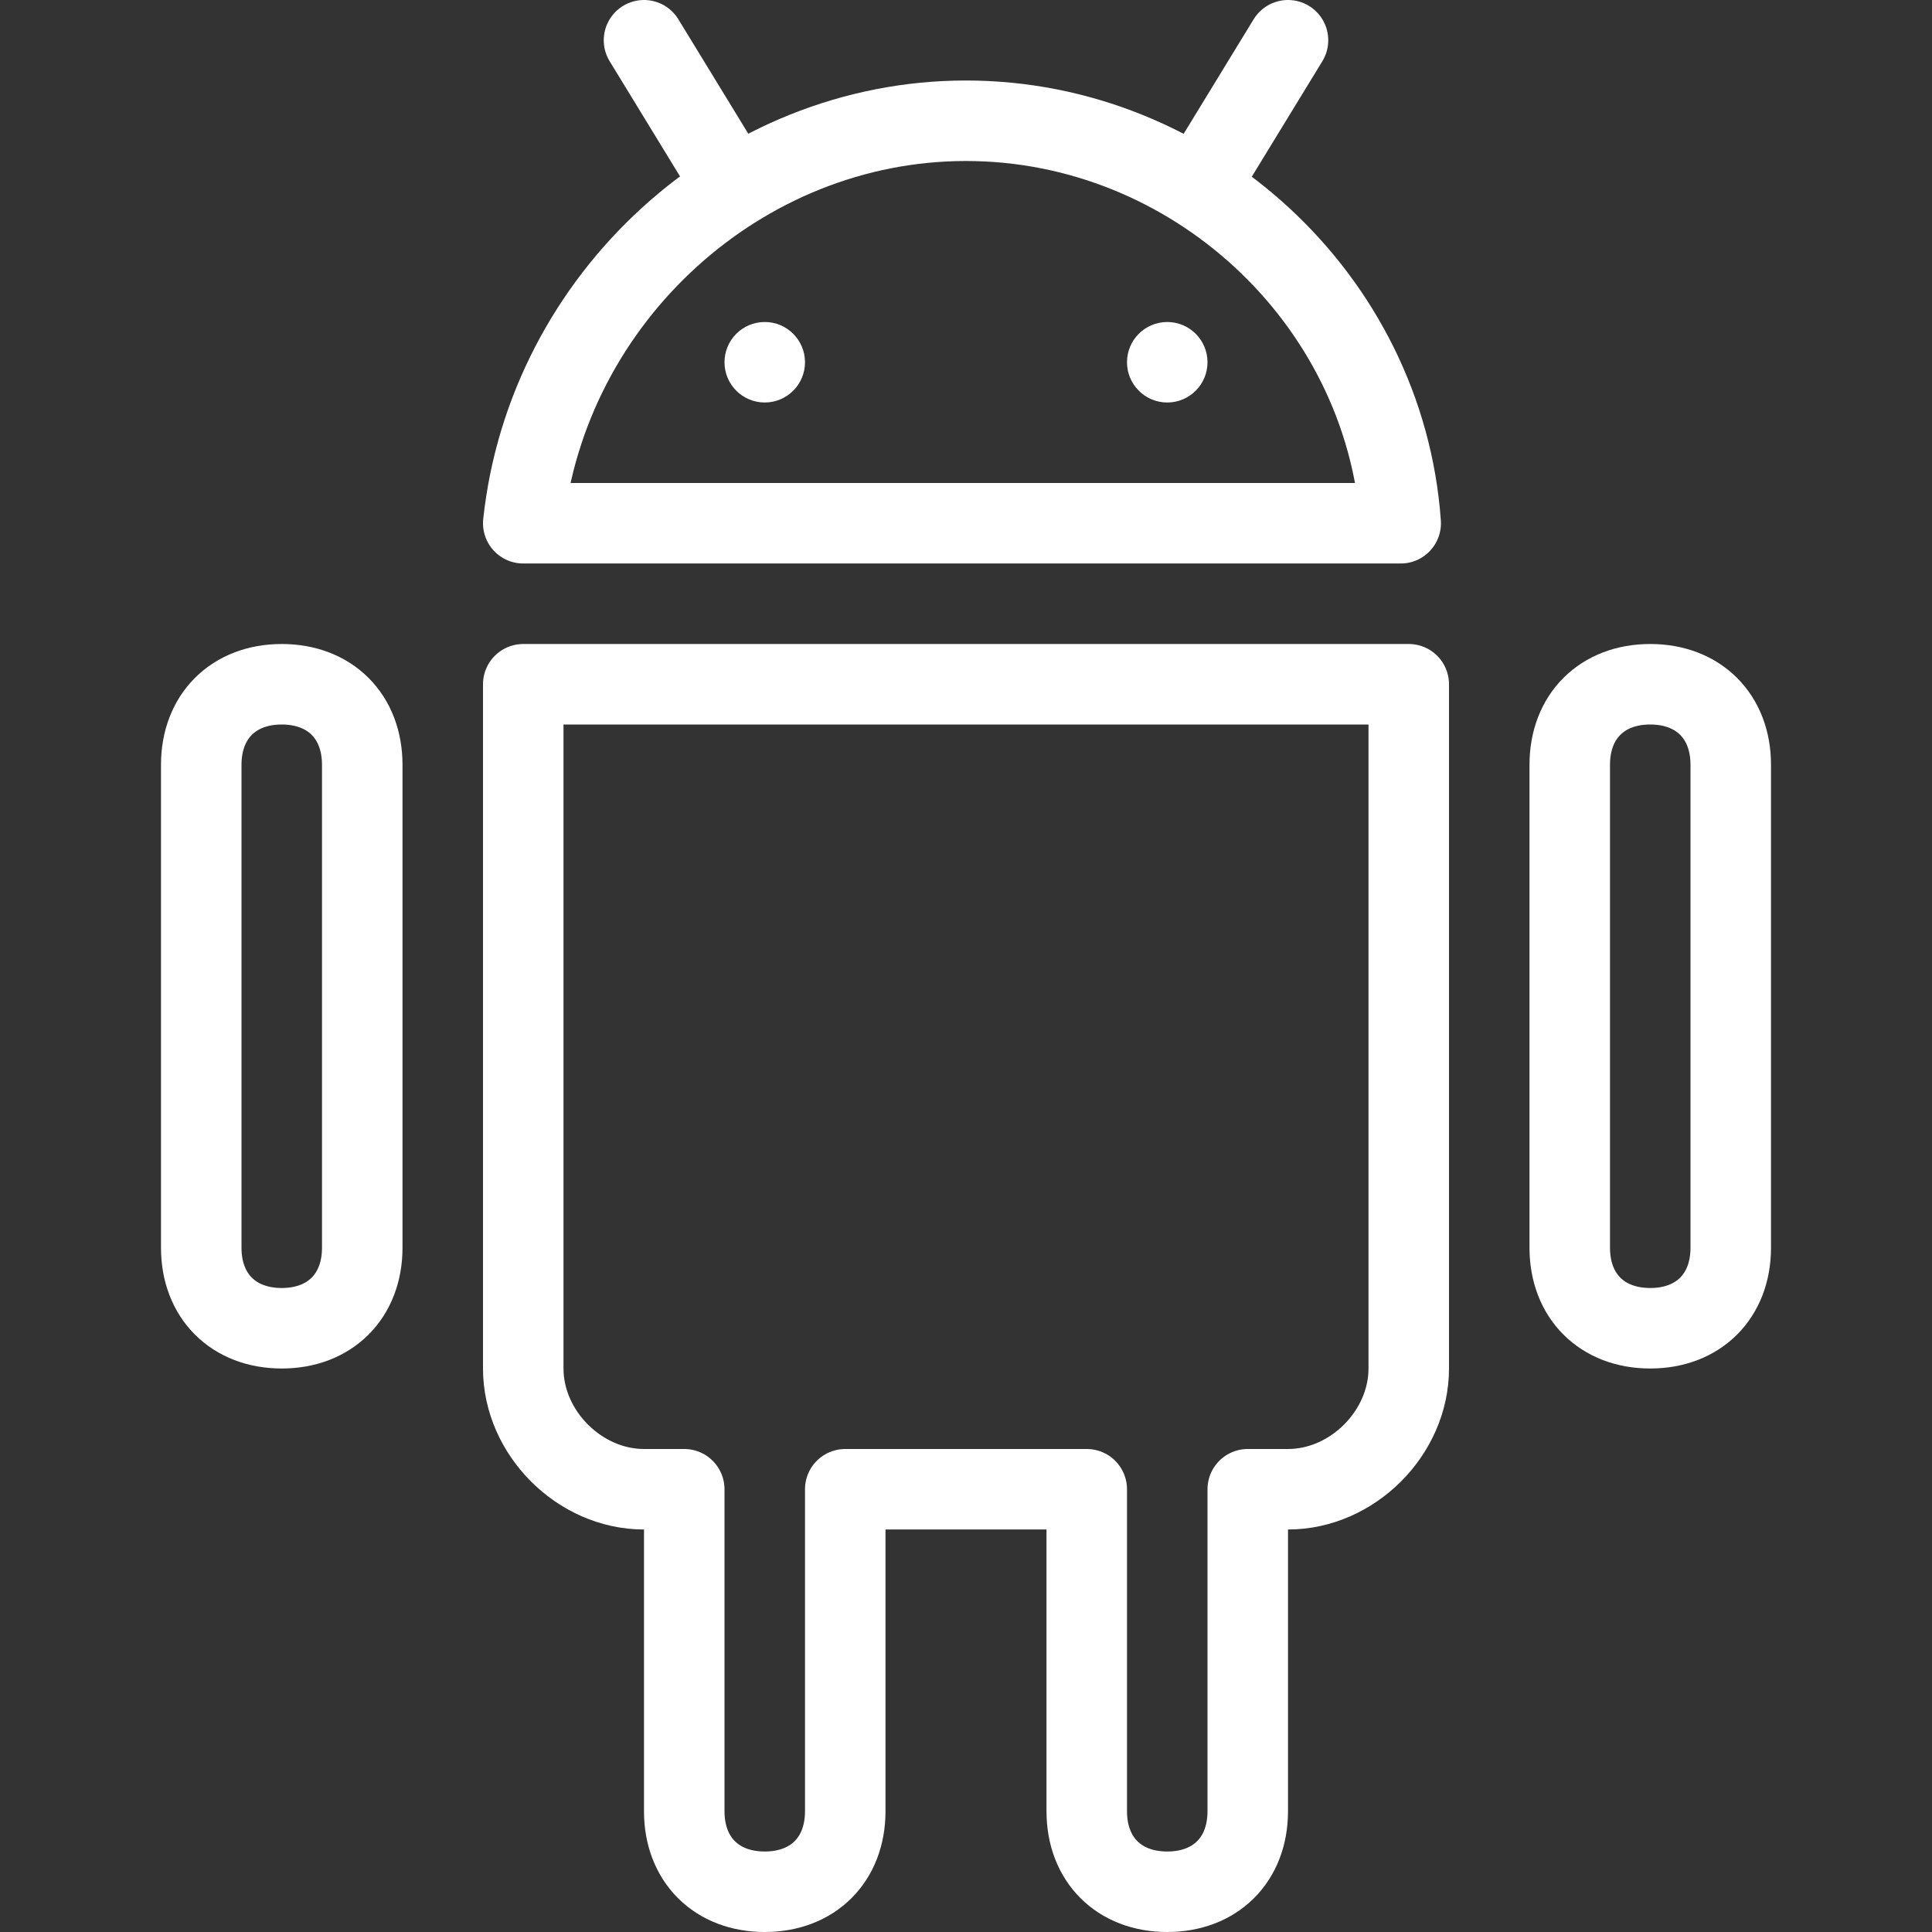 <svg xmlns="http://www.w3.org/2000/svg" xml:space="preserve" id="android" x="0" y="0" style="enable-background:new 0 0 24 24" viewBox="0 0 24 24"><rect x="0" y="0" width="24" height="24" fill="#333333" stroke="none"/>  <g id="Android">    <g id="_Group_">      <path id="_Rectangle_" d="M3.5 8.5h0c.6 0 1 .4 1 1v6c0 .6-.4 1-1 1h0c-.6 0-1-.4-1-1v-6c0-.6.4-1 1-1z" style="fill:none;stroke:#fff;stroke-linecap:round;stroke-linejoin:round"></path>      <path id="_Rectangle_2" d="M20.5 8.5h0c.6 0 1 .4 1 1v6c0 .6-.4 1-1 1h0c-.6 0-1-.4-1-1v-6c0-.6.4-1 1-1z" style="fill:none;stroke:#fff;stroke-linecap:round;stroke-linejoin:round"></path>      <g id="_Group_2">        <path id="_Path_" d="M12 1.5c-2.8 0-5.2 2.2-5.5 5h10.9c-.2-2.8-2.6-5-5.4-5z" style="fill:none;stroke:#fff;stroke-linecap:round;stroke-linejoin:round"></path>        <path id="_Path_2" d="M6.5 8.5V17c0 .8.7 1.5 1.5 1.5h.5v4c0 .6.4 1 1 1s1-.4 1-1v-4h3v4c0 .6.4 1 1 1s1-.4 1-1v-4h.5c.8 0 1.5-.7 1.5-1.5V8.5h-11z" style="fill:none;stroke:#fff;stroke-linecap:round;stroke-linejoin:round"></path>      </g>      <path id="_Path_3" d="m8 .5 1.1 1.8" style="fill:none;stroke:#fff;stroke-linecap:round;stroke-linejoin:round"></path>      <path id="_Path_4" d="m16 .5-1.1 1.8" style="fill:none;stroke:#fff;stroke-linecap:round;stroke-linejoin:round"></path>      <circle id="_Path_5" cx="9.5" cy="4.5" r=".5" style="fill:#fff"></circle>      <circle id="_Path_6" cx="14.5" cy="4.5" r=".5" style="fill:#fff"></circle>    </g>  </g></svg>